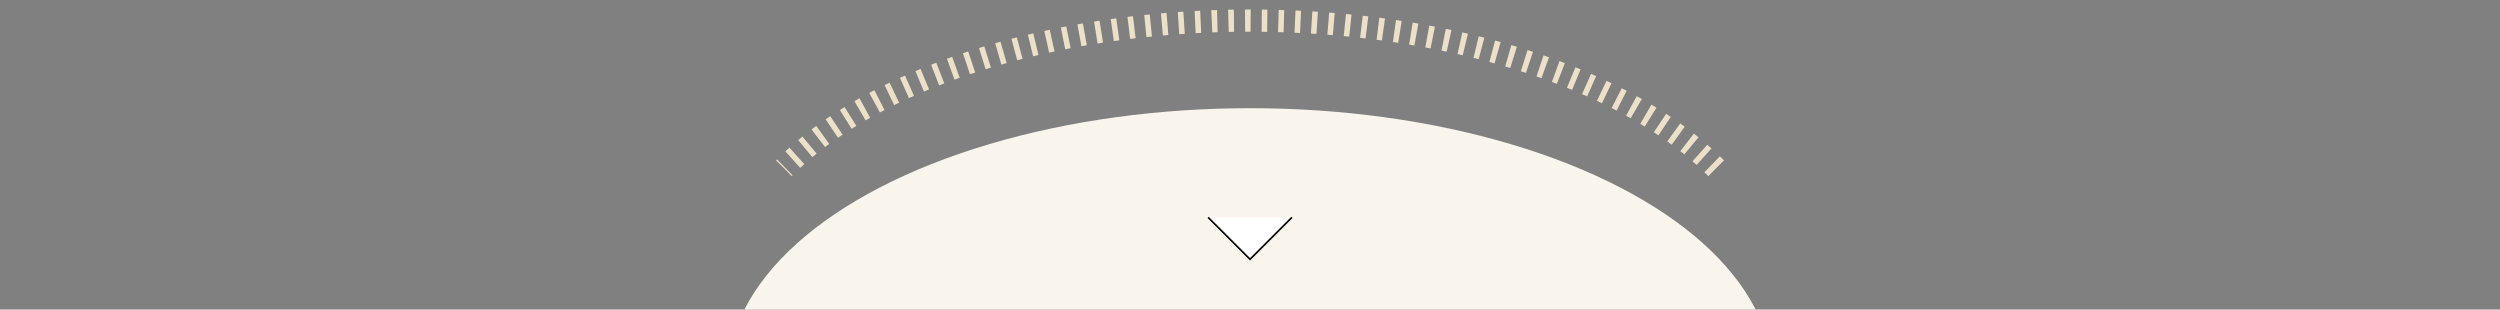 <?xml version="1.0" encoding="UTF-8"?><svg id="_レイヤー_2" xmlns="http://www.w3.org/2000/svg" xmlns:xlink="http://www.w3.org/1999/xlink" viewBox="0 0 1276 158"><rect x="0" y="0" width="1276" height="158" fill="#808080" stroke="none"/><defs><style>.cls-1,.cls-2{fill:none;}.cls-1,.cls-3{stroke-width:0px;}.cls-4{clip-path:url(#clippath);}.cls-2{stroke:#ece1c8;stroke-dasharray:0 0 2.83 5.67;stroke-linejoin:round;stroke-width:11.34px;}.cls-3{fill:#f9f5ed;}.cls-5{fill:#fff;stroke:#000;stroke-miterlimit:10;stroke-width:.85px;}</style><clipPath id="clippath"><rect class="cls-1" width="1276" height="158"/></clipPath></defs><g id="text"><g class="cls-4"><ellipse class="cls-3" cx="638.01" cy="192.88" rx="266.78" ry="137.66"/><path class="cls-2" d="m875.91,85.83c-44.08-44.7-134.06-75.32-237.9-75.32s-193.82,30.62-237.9,75.32"/><polyline class="cls-5" points="659.38 110.96 638.01 132.34 616.63 110.96"/></g></g></svg>